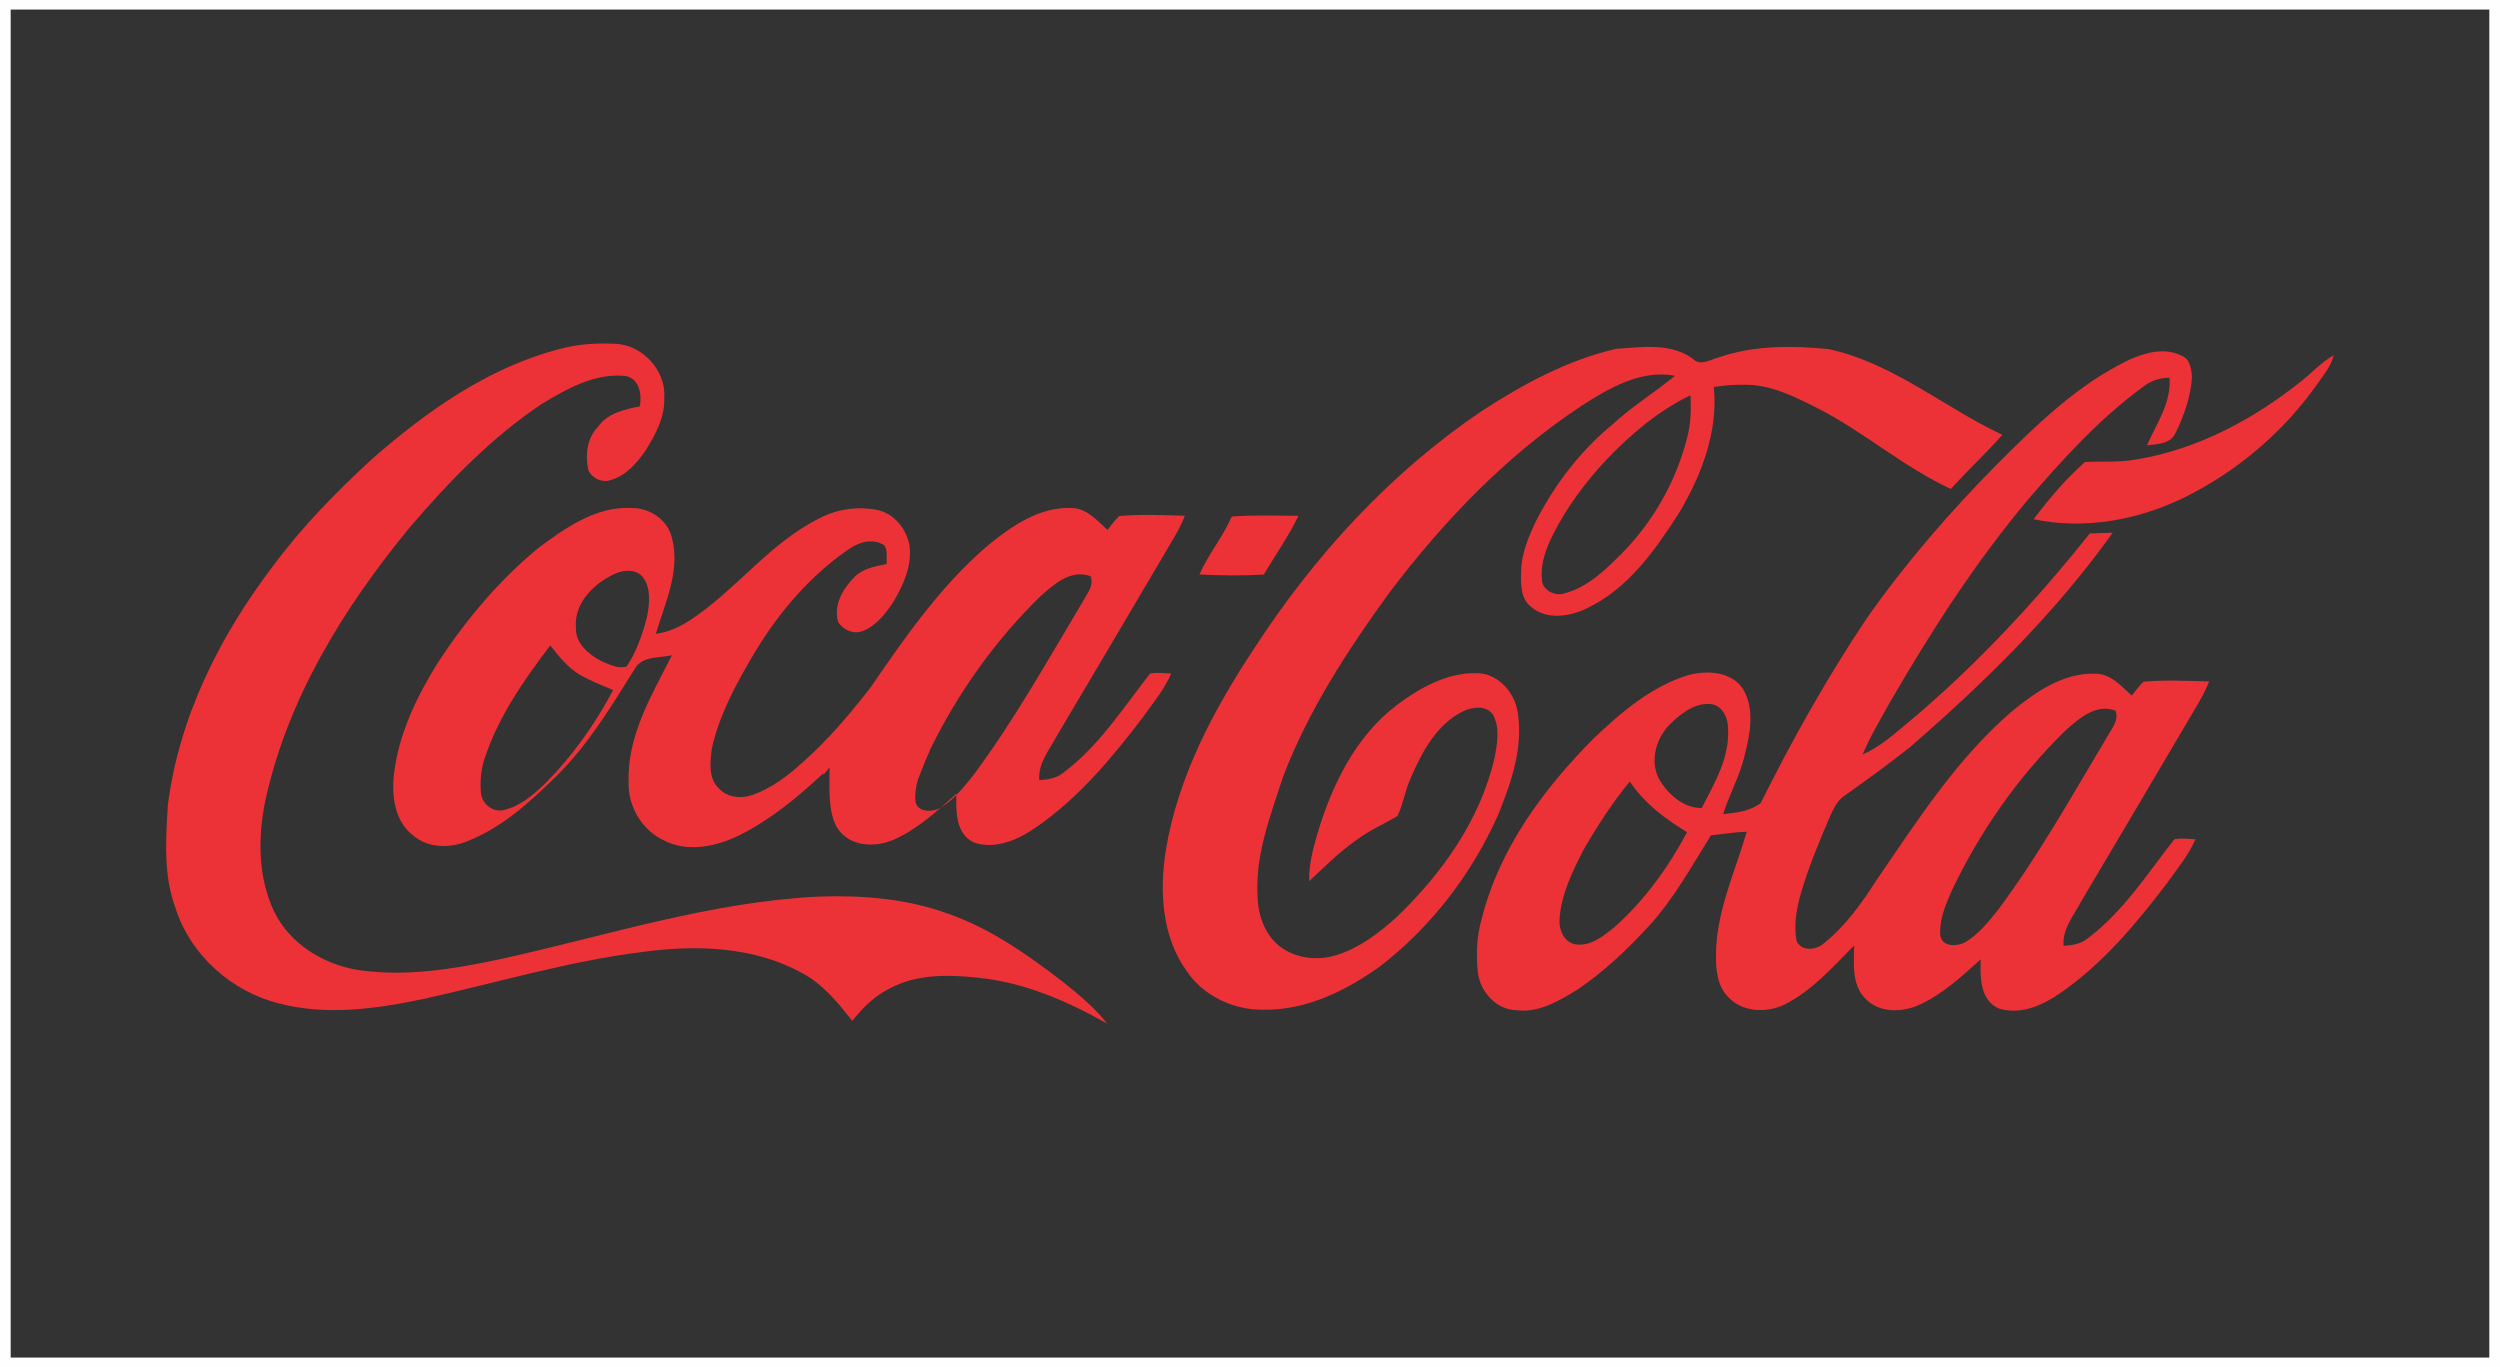 <?xml version="1.0" encoding="UTF-8"?> <!-- Creator: CorelDRAW 2020 (64-Bit) --> <svg xmlns="http://www.w3.org/2000/svg" xmlns:xlink="http://www.w3.org/1999/xlink" xmlns:xodm="http://www.corel.com/coreldraw/odm/2003" xml:space="preserve" width="15.56mm" height="8.509mm" style="shape-rendering:geometricPrecision; text-rendering:geometricPrecision; image-rendering:optimizeQuality; fill-rule:evenodd; clip-rule:evenodd" viewBox="0 0 1757.6 961.2"><rect x="0" y="0" width="1757.6" height="961.2" fill="#333333" stroke="none"/> <defs> <style type="text/css"> <![CDATA[ .str0 {stroke:#FEFEFE;stroke-width:8.61;stroke-miterlimit:22.926} .fil0 {fill:none;fill-rule:nonzero} .fil1 {fill:#ED3237;fill-rule:nonzero} ]]> </style> </defs> <g id="Слой_x0020_1">  <g> <polygon class="fil0 str0" points="3.15,2.42 1754.45,2.42 1754.45,958.79 3.15,958.79 "></polygon> </g> <g> <path class="fil1" d="M393.16 245.45c12.54,-3.4 25.57,-4.38 38.48,-3.76 19.42,0.17 36.82,18.59 35.33,38.12 0.58,13.5 -6.22,25.78 -13.1,36.88 -6.16,8.96 -14.03,17.98 -24.9,20.92 -5.83,1.98 -12.52,-1.34 -15.25,-6.66 -2.51,-10.57 -1.23,-22.9 6.75,-30.94 6.71,-9.58 18.57,-12.13 29.32,-14.3 1.51,-8.14 -0.15,-19.09 -9.52,-21.28 -21.72,-2.58 -41.91,8.98 -59.82,19.84 -35.01,23.47 -64.57,54.09 -91.94,85.93 -46.56,56.49 -86.54,120.84 -102.12,193.22 -5.22,25.83 -5.15,53.81 6.54,77.96 10.95,22.22 34.08,36.37 58.01,40.49 34.37,5.3 69.08,-0.72 102.73,-7.92 73.63,-16.36 146.34,-39.98 222.15,-43.59 30.45,-1.01 61.53,1.42 90.32,11.93 30.11,10.39 56.42,29.03 81.44,48.27 10.99,8.89 22.06,17.91 30.77,29.13 -28.32,-16.05 -58.94,-29.3 -91.68,-32.35 -20,-2.17 -41.34,-2.44 -59.77,6.9 -11.11,5.25 -20.35,13.8 -27.64,23.6 -10.12,-12.71 -20.59,-25.81 -35.21,-33.6 -34.01,-18.88 -74.47,-20.08 -112.17,-14.96 -52.36,6.43 -102.99,21.81 -154.39,33.11 -33.13,6.96 -67.93,11.79 -101.22,3.17 -33.27,-8.32 -62.27,-33.8 -72.81,-66.77 -8.71,-23.13 -6.95,-48.27 -5.52,-72.46 7.69,-61.62 36.32,-118.8 73.55,-167.8 20.61,-28 45.06,-52.9 70.62,-76.35 38.25,-33.37 81.31,-63.8 131.02,-76.73z"></path> <g id="_2345560778512"> <path class="fil1" d="M1041.89 288.89c29.11,-18.9 60.38,-35.85 94.43,-43.65 17.95,-1.19 38.42,-4.41 53.93,7.1 5.37,5.34 12.35,0.33 18.29,-1.11 24.65,-8.51 51.33,-8.31 76.97,-5.78 45.24,9.68 81.13,40.96 122.23,60.26 -11.54,13.15 -24.5,25.02 -36.17,38.09 -32.71,-15.15 -60.23,-39.39 -92.17,-56 -16.89,-8.45 -34.61,-17.91 -54.05,-17.28 -6.86,-0.12 -13.71,0.53 -20.47,1.56 3.17,31.33 -8.61,61.86 -24.32,88.37 -16.79,26.27 -35.95,53.52 -64.94,67.24 -12.1,5.93 -28.39,8.4 -39.33,-1.15 -7.24,-5.7 -7.14,-15.62 -6.9,-23.98 0.05,-13.05 5.26,-25.3 10.82,-36.86 13.18,-25.55 31.01,-48.81 53.26,-67.11 13.74,-12.73 29.75,-22.58 44.15,-34.43 -23.71,-4.38 -45.69,8.31 -64.89,20.61 -53.13,34.81 -97.67,81.35 -135.88,131.82 -29.27,40.24 -56.74,82.46 -74.68,129.12 -8.69,27.04 -19.61,54.43 -18.1,83.35 0.02,12.5 4.09,25.55 13.31,34.34 11.31,10.4 28.54,12.64 42.83,7.92 15.8,-5.05 29.26,-15.34 41.42,-26.29 32.18,-30.8 59.31,-68.87 69.28,-112.9 1.73,-9.51 3.58,-19.91 -0.91,-28.94 -4.26,-7.49 -14.44,-6.34 -21.12,-3.25 -18.81,9.13 -29.13,28.66 -37.08,47.02 -4,8.57 -5.22,18.17 -9.26,26.7 -9.52,5.75 -19.94,10.09 -28.84,16.9 -12.1,8.4 -22.55,18.88 -33.24,28.92 -0.49,-11.27 2.64,-22.15 5.6,-32.92 10.18,-34.28 26.68,-68.47 55.71,-90.67 16.09,-12.11 35.19,-22.87 55.87,-22.61 14.99,-0.28 27.04,13.06 29.32,27.19 4.07,24.77 -4.35,49.36 -13.54,72.01 -18.45,41.68 -47.05,79.02 -83.15,106.9 -23.79,17.07 -51.84,30.98 -81.76,30.51 -20.93,0.43 -42.21,-9.44 -54.07,-26.92 -17.7,-24.36 -19.38,-56.39 -14.84,-85.18 8.62,-52.15 34.03,-99.66 63,-143.2 42.02,-64.57 95.28,-122.5 159.3,-165.72zm87.38 34.43l0 0c-14.59,15.58 -27.46,32.89 -37.16,51.94 -4.95,9.92 -9.25,20.75 -8.05,32.07 -0.12,7.42 9.26,12.23 15.78,9.87 16.21,-4.17 28.58,-16.32 40.12,-27.81 22.22,-22.43 38.38,-50.85 46.15,-81.5 2.72,-9.77 2.79,-19.98 2.41,-30.02 -22.61,10.93 -42,27.4 -59.25,45.45z"></path> </g> <g id="_2345560778320"> <path class="fil1" d="M1496.88 252.97c11.31,-5.11 25.16,-8.89 36.87,-2.89 6.04,2.21 6.98,9.56 7.3,15.15 -0.78,13.89 -5.68,27.26 -11.75,39.63 -3.56,7.42 -12.89,7.32 -19.86,8.23 6.69,-15.22 17.29,-30.02 15.83,-47.45 -6.98,-0.17 -13.54,2.24 -18.95,6.57 -30.28,22.28 -55.8,50.25 -80.22,78.66 -37.21,44.32 -68.62,93.18 -97.56,143.23 -6.61,11.94 -13.7,23.72 -19.02,36.34 11.84,-5.04 21.43,-13.76 31.24,-21.82 47.58,-39.65 89.89,-85.23 128.49,-133.57 5.37,-0.19 10.73,-0.38 16.12,-0.53 -40.24,56.43 -90.13,105.31 -142.35,150.61 -14.87,11.82 -30.2,22.99 -45.72,33.92 -6.05,3.87 -8.84,10.73 -11.63,17.05 -7.26,17.05 -14.39,34.21 -19.56,52.05 -3.12,10.76 -5.07,22.2 -3.05,33.34 3.13,7.51 13.44,6.63 18.76,2.1 15.29,-12.11 26.86,-28.17 37.25,-44.49 28.72,-41.79 56.43,-85.41 95.21,-118.8 16.68,-13.72 36.34,-27.45 58.9,-26.64 10.86,0 18.19,8.77 25.6,15.42 2.62,-3.35 5.11,-6.87 8.25,-9.78 15.31,-1.37 30.77,-0.58 46.12,-0.19 -4,10.3 -10.2,19.49 -15.67,29.02 -24.58,41.82 -49.31,83.54 -74.05,125.25 -5.22,9.99 -13.69,19.6 -12.61,31.61 6.04,-0.3 12.29,-1.32 17.08,-5.37 24.92,-18.68 41.85,-45.41 60.83,-69.58 4.88,-0.85 9.86,-0.26 14.8,0 -4.69,11.02 -12.46,20.28 -19.29,29.96 -21.96,28.94 -45.66,57.44 -75.77,78.22 -12.48,8.66 -28.16,15.68 -43.45,10.74 -13.09,-6.12 -12.88,-22.18 -12.46,-34.49 -13.41,12.11 -27,24.73 -43.64,32.19 -12.05,5.37 -28.19,5.56 -37.67,-4.81 -9.59,-9.83 -7.82,-24.56 -7.71,-37.11 -14.99,15.12 -29.39,31.68 -48.74,41.41 -12.43,6.12 -29.33,5.7 -39.37,-4.74 -7.77,-7.43 -9.15,-18.88 -8.96,-29.08 -0.26,-30.61 13.22,-58.81 21.61,-87.6 -8.47,0.27 -16.82,1.74 -25.21,2.55 -13.71,21.98 -26.26,45 -43.96,64.17 -15.09,16.3 -31.32,31.75 -49.77,44.22 -12.82,7.87 -26.89,16.47 -42.63,14.59 -14.26,-0.08 -25.78,-12.81 -27.48,-26.44 -1.4,-12.78 -0.85,-25.88 2.81,-38.26 12.33,-49.09 43.49,-91.05 78.63,-126.42 19.29,-18.37 40.43,-36.43 66.32,-44.45 13.25,-3.54 30.27,-2.84 38.68,9.73 8.42,14.42 4.92,32.02 0.96,47.29 -3.34,14.15 -10.69,26.86 -14.99,40.69 9.03,-0.89 19.06,-2.1 26.41,-7.78 22.32,-44.73 46.81,-88.5 74.69,-130.04 27.18,-38.77 58.33,-74.62 91.57,-108.27 27.92,-27.87 56.81,-56.17 92.82,-73.34zm-322.12 255.51l0 0c-10.41,9.89 -15.25,26.48 -8.2,39.6 6.26,10.45 17.03,20.13 29.82,20.03 9.19,-17.69 20.16,-36.33 18.46,-57.03 -0.12,-6.4 -3.51,-13.51 -9.86,-15.7 -11.71,-2.51 -22.23,5.51 -30.22,13.1zm277.14 5.37l0 0c-33.1,32.34 -60.04,70.86 -79.83,112.65 -4.31,9.85 -8.81,20.34 -7.92,31.32 1.32,7.93 11.37,7.74 17,4.94 9.6,-5.49 16.6,-14.37 23.44,-22.84 28.93,-38.77 52.48,-81.09 77.27,-122.54 3.08,-5.49 7.96,-11.07 5.49,-17.77 -13.9,-5.17 -25.86,5.68 -35.46,14.23zm-338.9 84.22l0 0c-7.62,14.98 -15.37,30.72 -16.53,47.77 -0.82,7.53 3.22,17.11 11.52,18.17 10.54,1.36 19.43,-6 27.11,-12.18 21.04,-18.76 37.78,-41.94 51.01,-66.75 -15.46,-9.36 -30.14,-20.34 -40.27,-35.64 -12.45,15.1 -23.09,31.66 -32.85,48.62z"></path> </g> <path class="fil1" d="M1616.35 269.22c8.35,-6.26 15.27,-14.38 24.46,-19.53 -1.85,7.73 -7.12,13.83 -11.52,20.2 -23.81,33.79 -56.27,61.4 -93.27,79.72 -32.62,16.03 -70.43,22.99 -106.27,15.45 10.8,-14.35 22.66,-28.33 36.08,-40.22 11.88,-0.68 23.88,0.43 35.67,-1.72 42.34,-6.88 81.46,-27.47 114.85,-53.9z"></path> <path class="fil1" d="M378.12 385.51c19.08,-14.15 40.57,-29.59 65.53,-28.32 12.93,-0.38 26.17,8.36 28.82,21.46 5.89,23.03 -4.98,45.35 -11.43,66.97 9.09,-1.05 17.42,-5.2 24.97,-10.15 32.01,-21.31 55.44,-54.03 90.34,-71.2 12.74,-6.62 27.71,-8.57 41.7,-5.44 11.18,3.04 19.24,13.36 21.31,24.51 1.99,14.26 -4.21,27.98 -11.36,39.92 -5.41,8.26 -12,16.66 -21.43,20.4 -6.42,2.53 -13.61,-0.63 -17.27,-6.19 -3.56,-11.85 3.25,-23.55 11.33,-31.71 6,-6.14 14.77,-7.57 22.78,-9.25 -0.41,-4.38 0.94,-9.41 -1.83,-13.19 -8.28,-5.28 -18.23,-2.04 -25.54,3.28 -26.83,18.56 -48.42,43.92 -65.23,71.73 -12.65,21.38 -25.02,43.58 -30.43,68.06 -1.15,9.44 -2.58,21.17 5.32,28.23 5.5,5.82 14.33,6.96 21.77,4.79 14.74,-4.7 27.13,-14.45 38.34,-24.81 4.7,-4.19 9.21,-8.54 13.57,-13.01 1.24,-1.48 2.49,-2.74 3.7,-3.87 10.38,-11.05 19.95,-22.79 29.26,-34.77 24.22,-35.5 49.07,-70.96 81.79,-99.14 16.69,-13.72 36.35,-27.45 58.91,-26.64 10.84,0 18.19,8.77 25.6,15.41 2.62,-3.34 5.09,-6.86 8.25,-9.77 15.29,-1.38 30.77,-0.58 46.11,-0.19l-0.02 0.08 0.02 0 -0.09 0.17c-4,10.2 -10.14,19.3 -15.57,28.76 -24.58,41.83 -49.31,83.55 -74.05,125.25 -5.23,10 -13.69,19.61 -12.61,31.62 6.03,-0.32 12.29,-1.32 17.08,-5.37 24.92,-18.68 41.85,-45.41 60.83,-69.58 4.88,-0.85 9.86,-0.27 14.79,0 -4.69,11.02 -12.46,20.28 -19.28,29.94 -21.96,28.95 -45.66,57.45 -75.77,78.23 -12.48,8.66 -28.16,15.67 -43.47,10.73 -13.08,-6.11 -12.87,-22.17 -12.46,-34.47 -13.4,12.11 -26.99,24.73 -43.64,32.19 -12.04,5.37 -28.18,5.56 -37.66,-4.82 -9.6,-9.82 -7.97,-33.24 -7.87,-45.79l-0.07 0.07c-1.31,1.34 -2.97,3.77 -4.27,5.11l0.02 -1.11c-17.87,16.69 -36.88,32.42 -58.79,43.48 -16.16,7.97 -36.29,12.47 -53.13,3.87 -15.72,-7.08 -25.71,-24.24 -25.04,-41.36 -1.07,-32.43 16.31,-61.01 30.41,-88.91 -8.8,2.04 -21,0.35 -26.07,9.45 -16.46,26.34 -32.67,53.28 -54.9,75.26 -18.51,18.15 -38.24,36.38 -62.77,45.96 -12.27,5.13 -27.83,5.06 -38.27,-4.04 -12.87,-9.85 -15.1,-27.66 -13.44,-42.73 3.2,-28.3 15.89,-54.49 30.69,-78.43 19.64,-29.94 42.88,-57.8 70.54,-80.65zm200.78 158.09l0.47 -22.03 0 0 0 0zm152.4 -124.23l0 0c-31.46,30.72 -57.34,67.04 -76.82,106.44 -3.02,6.72 -5.84,13.55 -8.45,20.5 -0.28,0.67 -0.54,1.33 -0.78,2.01 -1.36,4.89 -2.11,9.91 -1.69,15.02 1.32,7.92 11.37,7.73 17,4.94 9.6,-5.49 16.6,-14.38 23.43,-22.85 28.94,-38.76 52.49,-81.09 77.28,-122.52 0.38,-0.69 0.8,-1.38 1.22,-2.07l0.02 -0.03c1.47,-2.5 3.03,-5.02 4.11,-7.66 0.9,-2.52 1.19,-5.16 0.12,-8.01 -13.89,-5.17 -25.86,5.68 -35.45,14.23zm-297.22 -16.71l0 0c-15.4,6.27 -30.86,20.83 -29.2,38.81 -0.41,10.83 8.8,18.55 17.53,23.14 5.6,2.41 11.82,5.83 18.08,4.04 7.05,-10.43 11.16,-22.68 14.36,-34.79 1.69,-9.08 3.08,-19.81 -2.71,-27.74 -4.09,-5.7 -12.1,-5.63 -18.06,-3.47zm-93.6 131.18l0 0c-2.41,7.44 -3.03,15.36 -2.45,23.13 0.24,7.68 8.3,14.53 15.9,12.59 11.8,-2.64 21.21,-10.9 29.7,-19.07 18.98,-19.19 34.81,-41.49 47.42,-65.32 -7.87,-3.34 -15.9,-6.38 -23.31,-10.69 -8.58,-5.04 -14.81,-13.02 -20.9,-20.68 -18.72,24.51 -36.67,50.44 -46.36,80.03z"></path> <path class="fil1" d="M865.97 363.14c15.61,-1.11 31.24,-0.58 46.88,-0.49 -6.9,14.47 -16.25,27.55 -24.36,41.32 -15.08,0.87 -30.22,0.7 -45.27,-0.08 6.3,-14.28 16.6,-26.39 22.76,-40.75z"></path> </g> </g> </svg> 